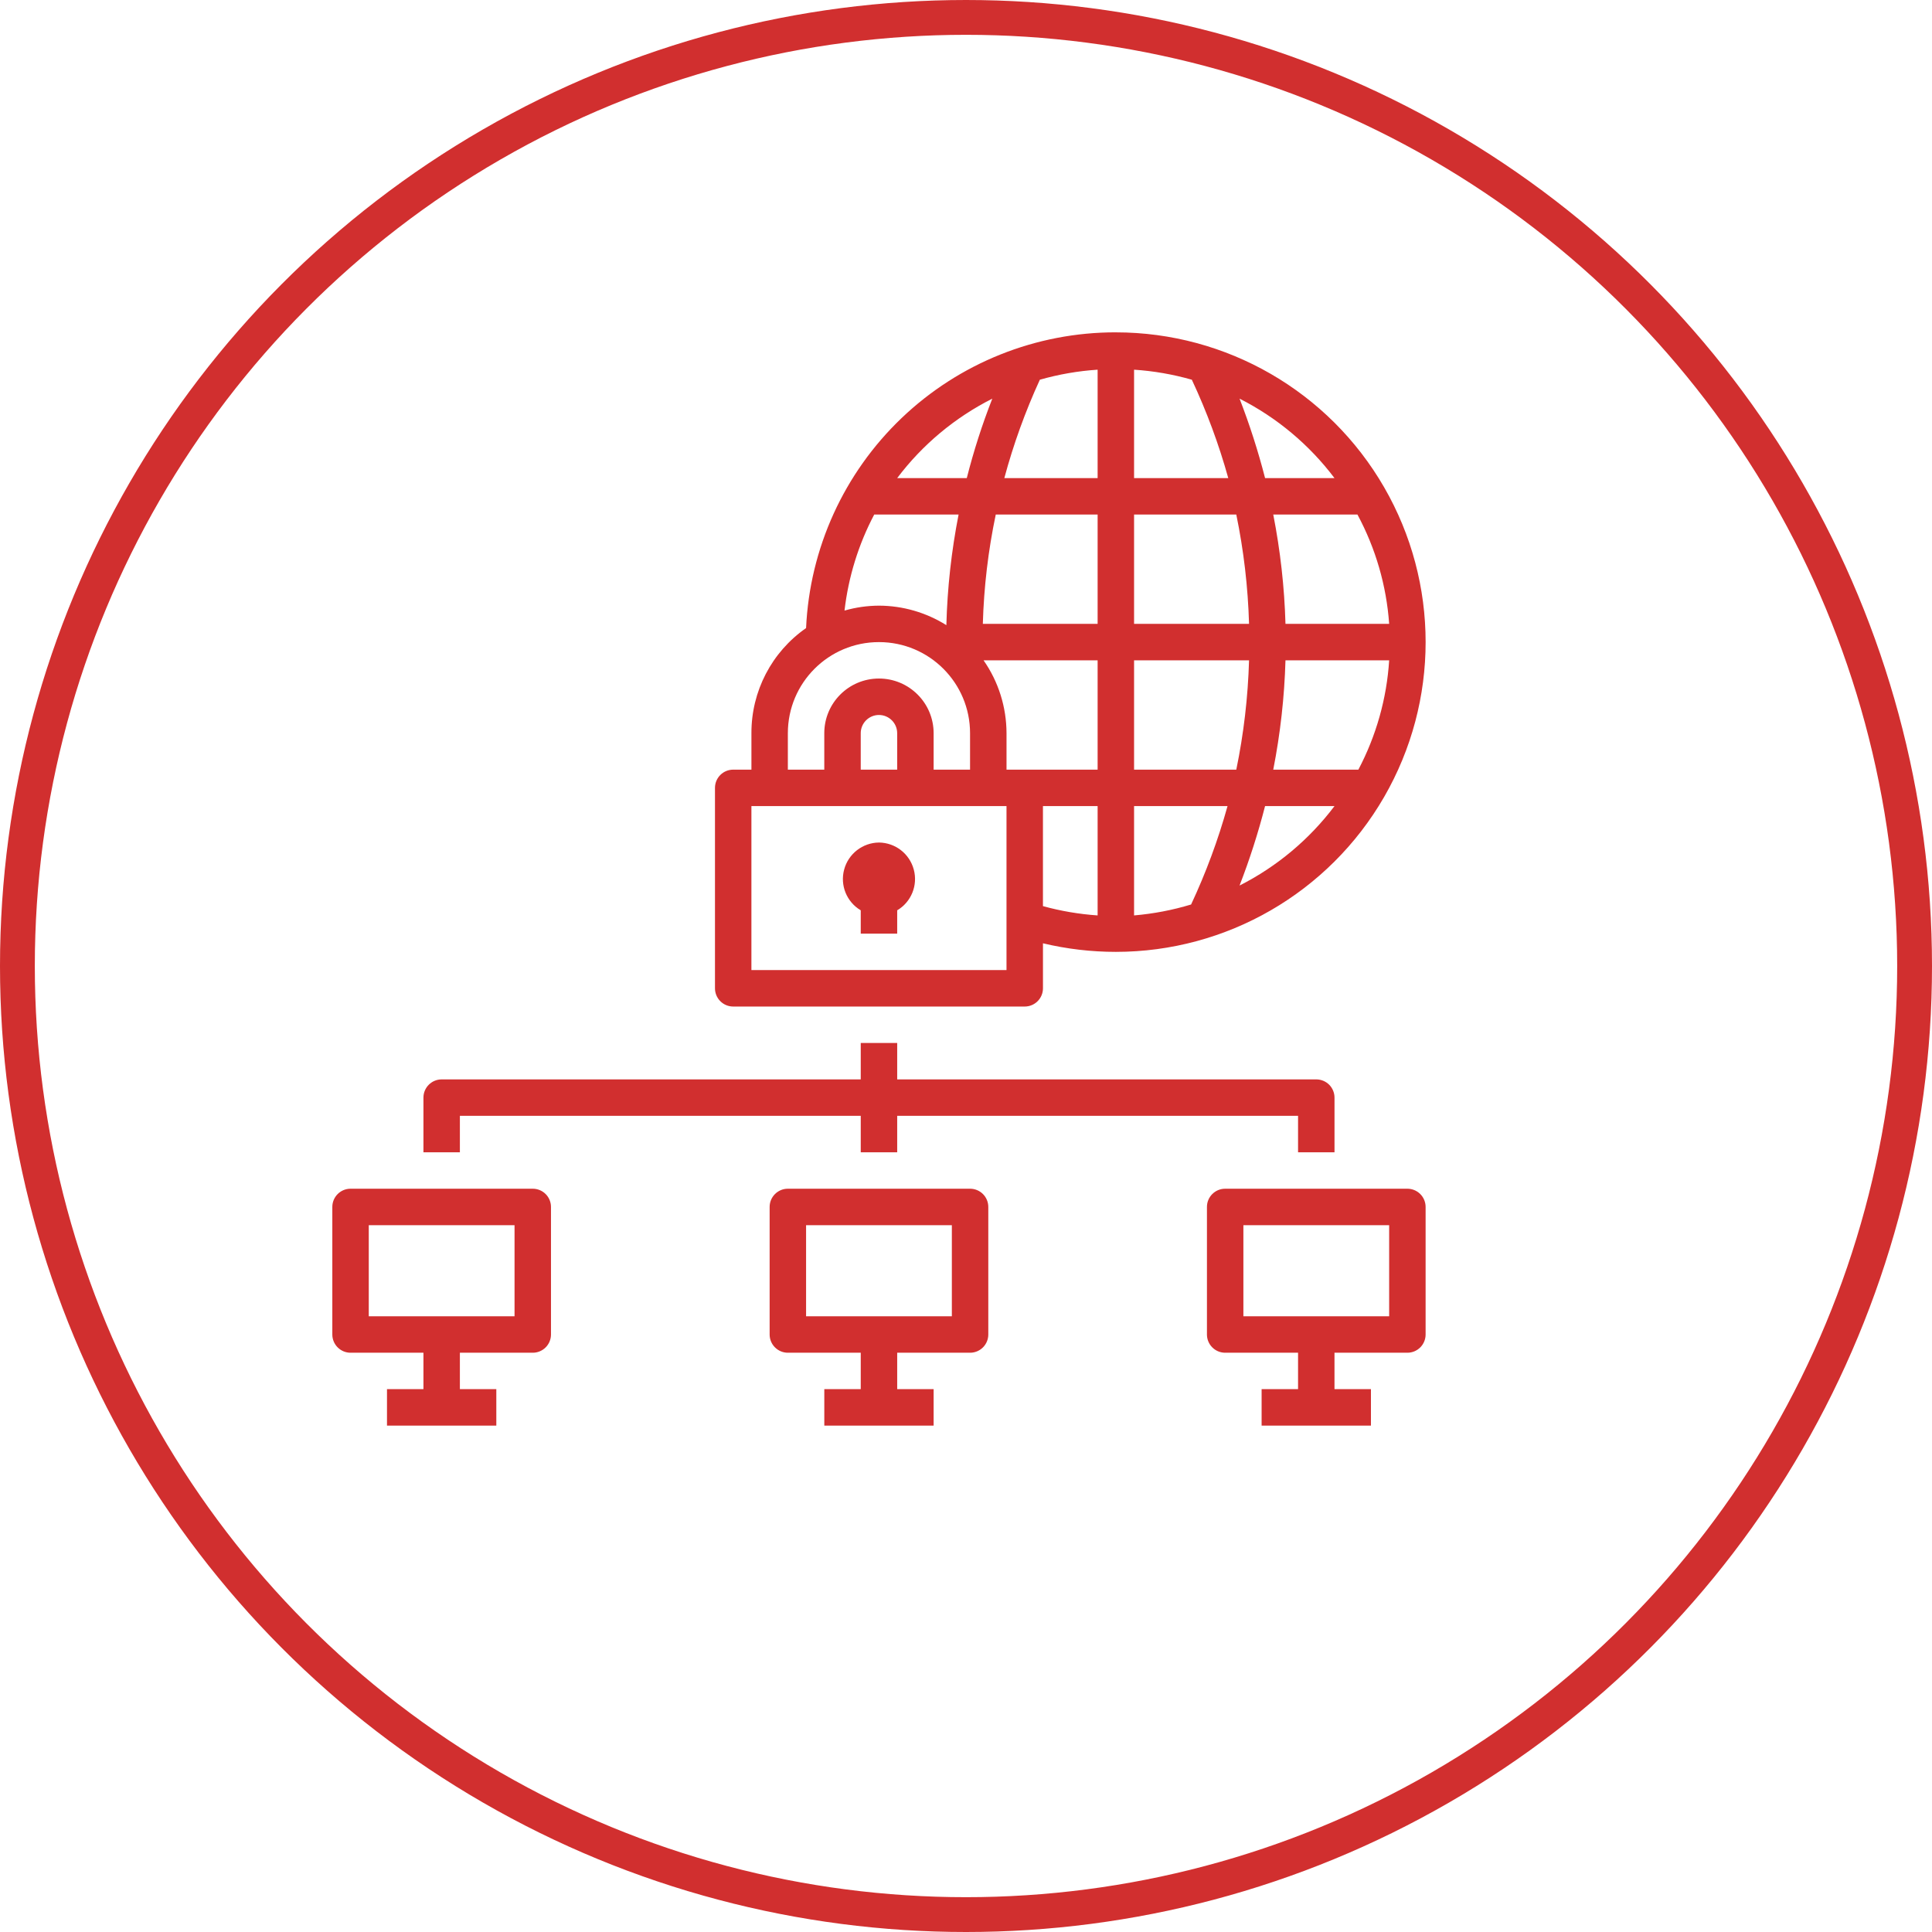 <svg xmlns="http://www.w3.org/2000/svg" width="111" height="111" viewBox="0 0 111 111" fill="none"><circle cx="55.5" cy="55.5" r="54.5" stroke="#D12F2F" stroke-width="2"></circle><path d="M50.5 48.406C49.56 48.417 48.744 49.05 48.5 49.956C48.254 50.864 48.644 51.822 49.453 52.301V53.641H51.547V52.301C52.355 51.822 52.745 50.864 52.499 49.956C52.256 49.05 51.44 48.417 50.5 48.406Z" fill="#D12F2F"></path><path d="M30.609 68.296H20.14C19.562 68.296 19.093 68.765 19.093 69.343V76.672C19.093 76.949 19.203 77.216 19.4 77.412C19.596 77.609 19.863 77.719 20.14 77.719H24.328V79.812H22.234V81.906H28.515V79.812H26.422V77.719H30.609C30.886 77.719 31.153 77.609 31.35 77.412C31.546 77.216 31.656 76.949 31.656 76.672V69.343C31.656 69.066 31.546 68.799 31.35 68.603C31.153 68.406 30.887 68.296 30.609 68.296L30.609 68.296ZM29.562 75.625H21.187V70.391H29.562V75.625Z" fill="#D12F2F"></path><path d="M80.859 68.296H70.39C69.812 68.296 69.343 68.765 69.343 69.343V76.672C69.343 76.949 69.453 77.216 69.65 77.412C69.846 77.609 70.113 77.719 70.39 77.719H74.578V79.812H72.484V81.906H78.765V79.812H76.671V77.719H80.859C81.136 77.719 81.403 77.609 81.6 77.412C81.796 77.216 81.906 76.949 81.906 76.672V69.343C81.906 69.066 81.796 68.799 81.6 68.603C81.403 68.406 81.136 68.296 80.859 68.296L80.859 68.296ZM79.812 75.625H71.437V70.391H79.812V75.625Z" fill="#D12F2F"></path><path d="M55.734 68.296H45.265C44.687 68.296 44.218 68.765 44.218 69.343V76.672C44.218 76.949 44.328 77.216 44.525 77.412C44.721 77.609 44.988 77.719 45.265 77.719H49.453V79.812H47.359V81.906H53.64V79.812H51.547V77.719H55.734C56.011 77.719 56.278 77.609 56.475 77.412C56.671 77.216 56.781 76.949 56.781 76.672V69.343C56.781 69.066 56.671 68.799 56.475 68.603C56.278 68.406 56.011 68.296 55.734 68.296L55.734 68.296ZM54.687 75.625H46.312V70.391H54.687V75.625Z" fill="#D12F2F"></path><path d="M49.453 59.921V62.015H25.375C24.797 62.015 24.328 62.484 24.328 63.062V66.203H26.422V64.109H49.453V66.203H51.547V64.109H74.578V66.203H76.672V63.062C76.672 62.785 76.562 62.518 76.366 62.321C76.169 62.125 75.902 62.015 75.625 62.015H51.547V59.921L49.453 59.921Z" fill="#D12F2F"></path><path d="M64.109 19.094C59.526 19.088 55.116 20.852 51.8 24.019C48.487 27.183 46.519 31.505 46.312 36.085C44.336 37.461 43.164 39.717 43.172 42.125V44.219H42.125C41.546 44.219 41.078 44.687 41.078 45.266V56.782C41.078 57.059 41.188 57.326 41.384 57.522C41.58 57.719 41.847 57.829 42.125 57.829H58.875C59.152 57.829 59.419 57.719 59.615 57.522C59.812 57.326 59.922 57.059 59.922 56.782V54.196C61.293 54.523 62.699 54.688 64.109 54.688C70.466 54.688 76.342 51.296 79.522 45.79C82.702 40.283 82.702 33.499 79.522 27.993C76.342 22.487 70.466 19.095 64.109 19.095L64.109 19.094ZM65.156 46.312H70.526C69.987 48.252 69.286 50.141 68.433 51.966C67.365 52.29 66.268 52.499 65.156 52.594V46.312ZM65.156 44.219V37.938H71.762C71.701 40.05 71.456 42.151 71.029 44.219H65.156ZM58.875 44.219H57.828V42.125C57.825 40.628 57.367 39.165 56.509 37.938H63.062V44.219H58.875ZM65.156 27.469V21.24C66.279 21.313 67.391 21.507 68.475 21.816C69.328 23.64 70.029 25.529 70.568 27.469L65.156 27.469ZM71.029 29.562C71.456 31.63 71.701 33.732 71.762 35.844H65.156V29.562H71.029ZM63.062 27.469H57.702C58.223 25.532 58.906 23.64 59.743 21.816C60.827 21.507 61.939 21.313 63.062 21.24V27.469ZM63.062 29.562V35.844H56.467C56.527 33.732 56.775 31.63 57.21 29.562H63.062ZM73.855 37.938H79.812C79.673 40.133 79.068 42.274 78.043 44.219H73.153C73.559 42.149 73.795 40.047 73.855 37.938ZM73.855 35.844C73.795 33.734 73.559 31.633 73.153 29.562H77.99C79.034 31.504 79.657 33.645 79.812 35.844H73.855ZM76.671 27.469H72.683C72.285 25.919 71.795 24.396 71.217 22.904C73.36 23.991 75.224 25.55 76.671 27.469ZM57.011 22.904C56.427 24.394 55.938 25.919 55.545 27.469H51.546C52.993 25.548 54.864 23.988 57.011 22.904H57.011ZM50.227 29.562H55.074C54.663 31.656 54.427 33.784 54.372 35.917C53.21 35.19 51.87 34.8 50.499 34.797C49.829 34.8 49.164 34.894 48.52 35.08C48.743 33.151 49.321 31.279 50.227 29.562L50.227 29.562ZM45.265 42.125C45.265 39.233 47.607 36.891 50.499 36.891C53.391 36.891 55.733 39.233 55.733 42.125V44.219H53.64V42.125C53.64 40.39 52.234 38.984 50.499 38.984C48.764 38.984 47.358 40.39 47.358 42.125V44.219H45.265V42.125ZM51.546 44.219H49.452V42.125C49.452 41.547 49.921 41.078 50.499 41.078C51.077 41.078 51.546 41.547 51.546 42.125V44.219ZM57.827 55.735H43.171V46.313H57.827V55.735ZM59.921 46.313H63.062V52.594C61.999 52.521 60.947 52.343 59.921 52.06V46.313ZM71.216 50.878C71.795 49.386 72.284 47.863 72.682 46.313H76.671C75.223 48.232 73.36 49.791 71.216 50.878Z" fill="#D12F2F"></path></svg>